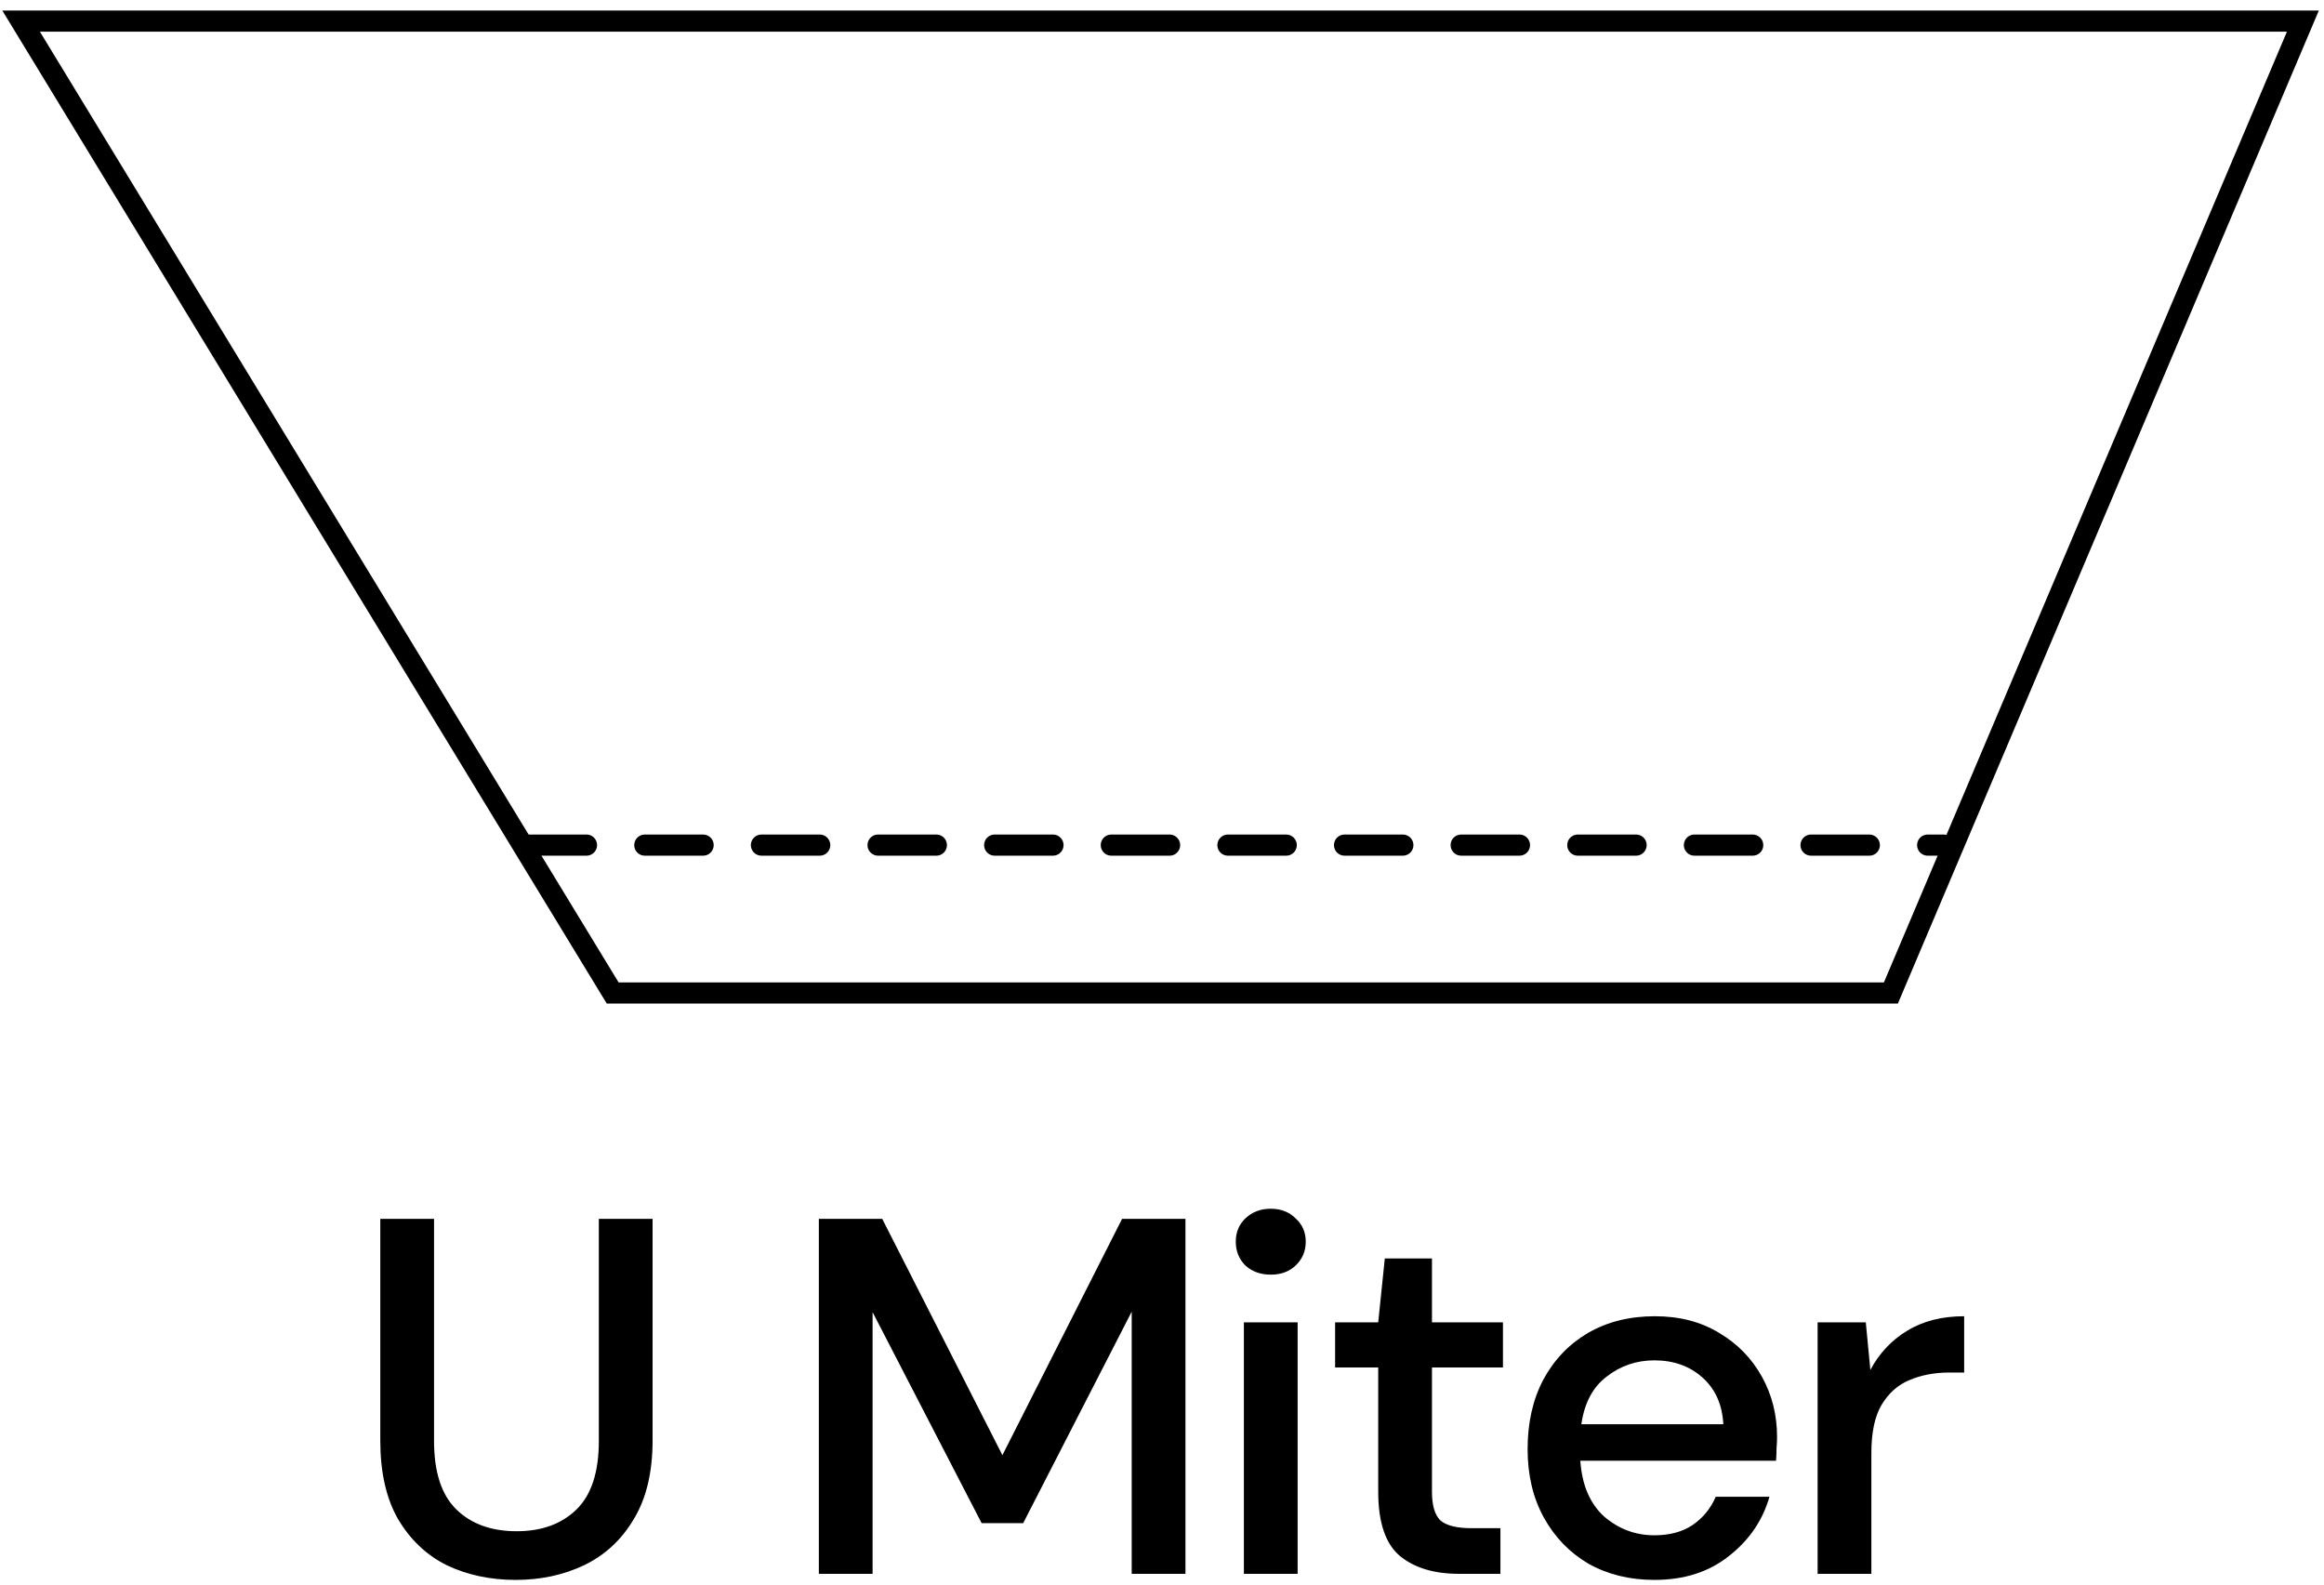 <svg xmlns="http://www.w3.org/2000/svg" fill="none" viewBox="0 0 110 75" height="75" width="110">
<path fill="black" d="M24.408 74.779C23.208 74.779 22.12 74.547 21.144 74.083C20.184 73.603 19.416 72.875 18.84 71.899C18.28 70.923 18 69.683 18 68.179V57.691H20.544V68.203C20.544 69.675 20.896 70.755 21.6 71.443C22.304 72.131 23.256 72.475 24.456 72.475C25.64 72.475 26.584 72.131 27.288 71.443C27.992 70.755 28.344 69.675 28.344 68.203V57.691H30.888V68.179C30.888 69.683 30.592 70.923 30 71.899C29.424 72.875 28.64 73.603 27.648 74.083C26.672 74.547 25.592 74.779 24.408 74.779ZM38.758 74.491V57.691H41.758L47.446 68.875L53.11 57.691H56.11V74.491H53.566V62.083L48.43 72.091H46.462L41.302 62.107V74.491H38.758ZM60.148 60.331C59.668 60.331 59.268 60.187 58.948 59.899C58.644 59.595 58.492 59.219 58.492 58.771C58.492 58.323 58.644 57.955 58.948 57.667C59.268 57.363 59.668 57.211 60.148 57.211C60.628 57.211 61.02 57.363 61.324 57.667C61.644 57.955 61.804 58.323 61.804 58.771C61.804 59.219 61.644 59.595 61.324 59.899C61.02 60.187 60.628 60.331 60.148 60.331ZM58.876 74.491V62.587H61.42V74.491H58.876ZM69.05 74.491C67.882 74.491 66.954 74.211 66.266 73.651C65.578 73.075 65.234 72.059 65.234 70.603V64.723H63.194V62.587H65.234L65.546 59.563H67.778V62.587H71.138V64.723H67.778V70.603C67.778 71.259 67.914 71.715 68.186 71.971C68.474 72.211 68.962 72.331 69.65 72.331H71.018V74.491H69.05ZM78.305 74.779C77.136 74.779 76.097 74.523 75.184 74.011C74.288 73.483 73.585 72.755 73.073 71.827C72.561 70.899 72.305 69.819 72.305 68.587C72.305 67.339 72.552 66.243 73.049 65.299C73.561 64.355 74.264 63.619 75.16 63.091C76.073 62.563 77.129 62.299 78.329 62.299C79.496 62.299 80.513 62.563 81.376 63.091C82.24 63.603 82.912 64.291 83.392 65.155C83.873 66.019 84.112 66.971 84.112 68.011C84.112 68.171 84.105 68.347 84.088 68.539C84.088 68.715 84.081 68.915 84.064 69.139H74.8C74.88 70.291 75.257 71.171 75.928 71.779C76.617 72.371 77.409 72.667 78.305 72.667C79.025 72.667 79.624 72.507 80.105 72.187C80.6 71.851 80.969 71.403 81.209 70.843H83.752C83.433 71.963 82.793 72.899 81.832 73.651C80.888 74.403 79.713 74.779 78.305 74.779ZM78.305 64.387C77.457 64.387 76.704 64.643 76.049 65.155C75.392 65.651 74.993 66.403 74.849 67.411H81.569C81.52 66.483 81.192 65.747 80.585 65.203C79.977 64.659 79.216 64.387 78.305 64.387ZM86.032 74.491V62.587H88.312L88.528 64.843C88.944 64.059 89.52 63.443 90.256 62.995C91.008 62.531 91.912 62.299 92.968 62.299V64.963H92.272C91.568 64.963 90.936 65.083 90.376 65.323C89.832 65.547 89.392 65.939 89.056 66.499C88.736 67.043 88.576 67.803 88.576 68.779V74.491H86.032Z"></path>
<path stroke="black" d="M1 1H109L89.5 47H29L1 1Z"></path>
<path stroke-dasharray="2.76 2.76" stroke-linecap="round" stroke="black" d="M25 40L43.207 40L87.692 40L92 40"></path>
</svg>
